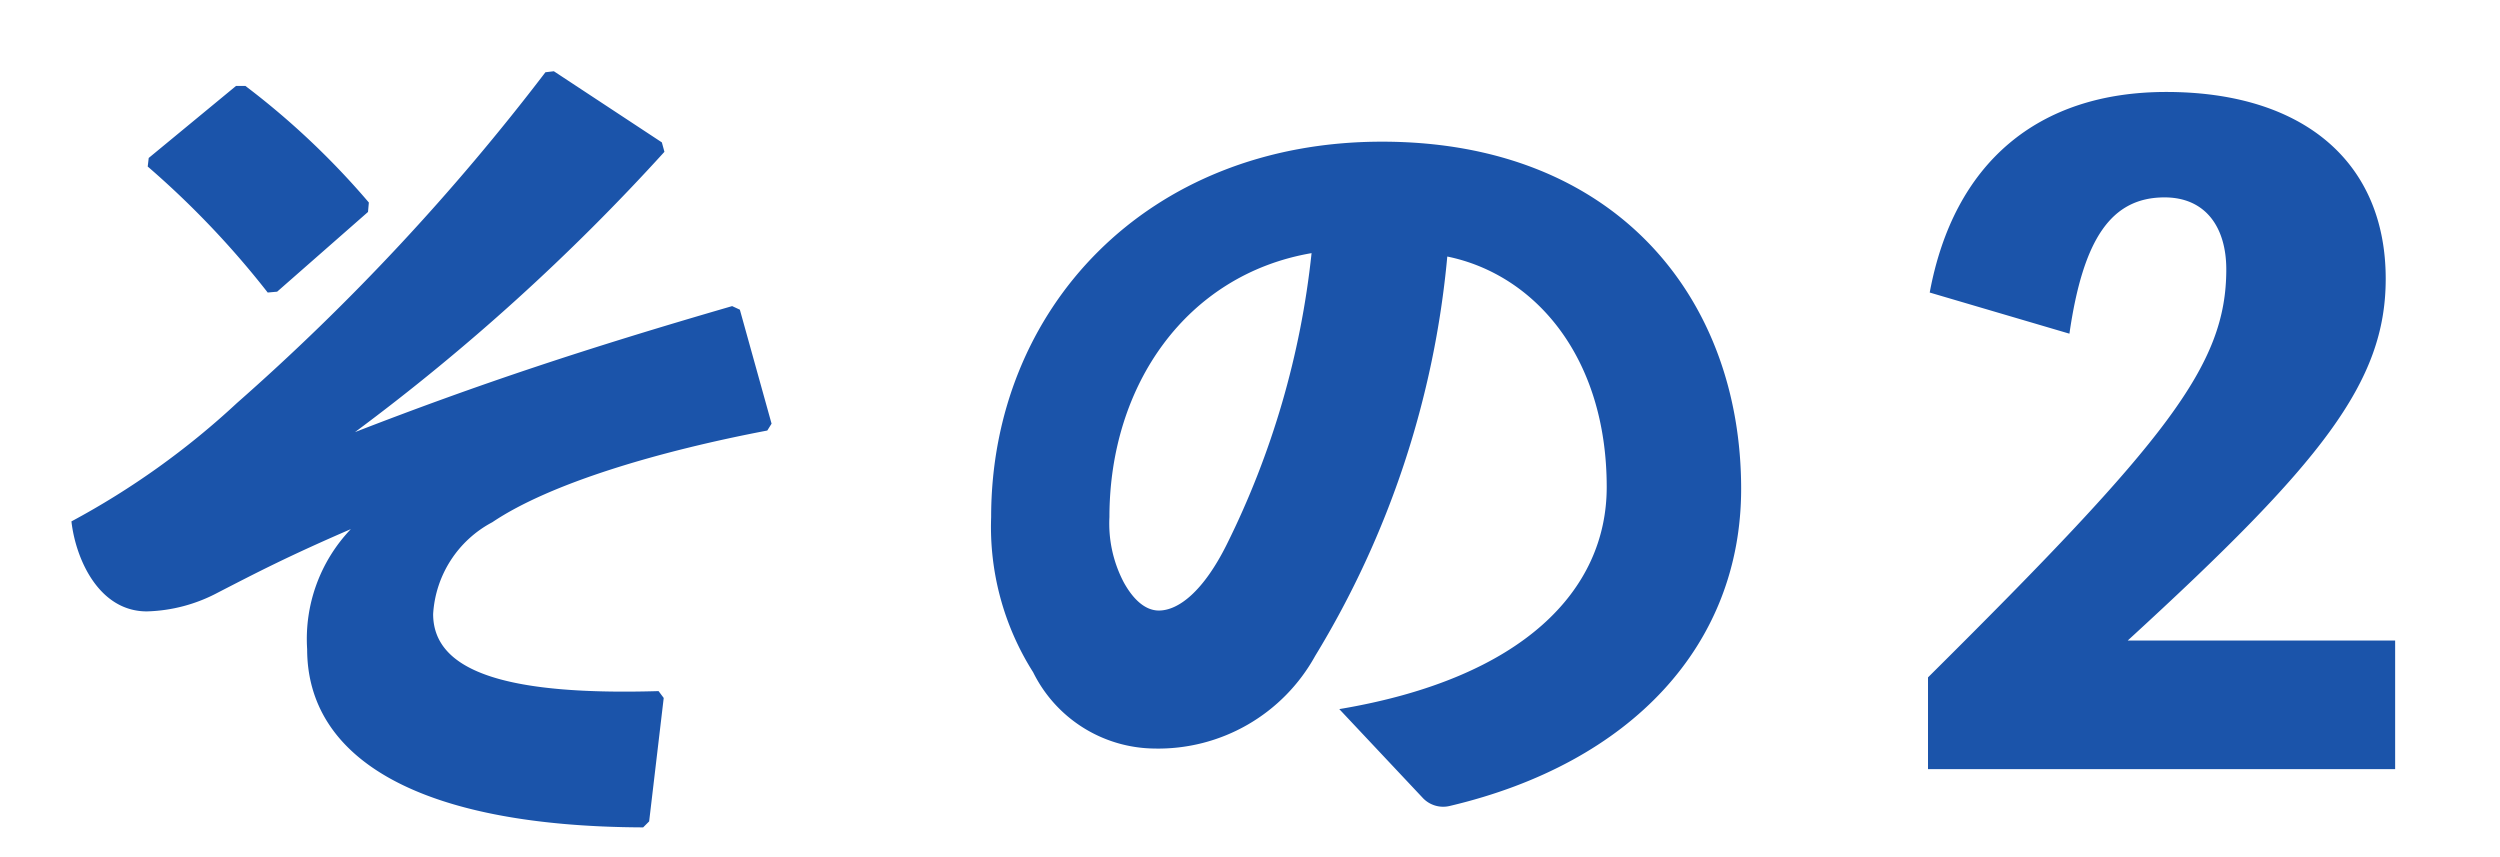 <svg xmlns="http://www.w3.org/2000/svg" width="70" height="24" viewBox="0 0 70 24">
  <g id="Group_7013" data-name="Group 7013" transform="translate(1511 17435)">
    <rect id="Rectangle_11299" data-name="Rectangle 11299" width="70" height="24" transform="translate(-1511 -17435)" fill="none"/>
    <path id="Path_48087" data-name="Path 48087" d="M4.272-16.872a24.991,24.991,0,0,1,3.36,3.528l.264-.024L10.44-15.6l.024-.264a21.94,21.94,0,0,0-3.456-3.264H6.744L4.3-17.112Zm11.136-2.64a64.128,64.128,0,0,1-8.64,9.264A22.232,22.232,0,0,1,2.136-6.936c.12,1.056.768,2.52,2.112,2.52A4.465,4.465,0,0,0,6.24-4.944C7.32-5.5,8.184-5.952,9.96-6.72A4.452,4.452,0,0,0,8.736-3.36c0,3.024,3.048,4.968,9.408,4.992l.168-.168.408-3.456-.144-.192c-4.08.12-6.312-.48-6.312-2.16A3.118,3.118,0,0,1,13.92-6.912c1.632-1.1,4.68-1.992,7.7-2.568l.12-.192-.888-3.192-.216-.1c-4.056,1.176-7.1,2.184-10.56,3.528a60.034,60.034,0,0,0,8.664-7.848l-.072-.264-3.024-1.992ZM39.96.792a.784.784,0,0,0,.768.24c5.088-1.2,8.16-4.512,8.16-8.88,0-5.328-3.5-9.72-10.056-9.72-6.6,0-10.944,4.7-10.944,10.512a7.6,7.6,0,0,0,1.176,4.344A3.83,3.83,0,0,0,32.448-.576,5.02,5.02,0,0,0,36.96-3.168a26.05,26.05,0,0,0,3.7-11.184c2.448.5,4.464,2.808,4.464,6.456,0,2.88-2.328,5.352-7.488,6.216Zm-3.1-15.24a23.984,23.984,0,0,1-2.376,8.16c-.648,1.3-1.344,1.848-1.9,1.848-.384,0-.72-.312-.984-.792A3.54,3.54,0,0,1,31.2-7.056C31.2-10.752,33.36-13.848,36.864-14.448ZM59.712-3.6c5.424-4.968,7.224-7.224,7.224-10.128,0-3.264-2.3-5.232-6.144-5.232-3.6,0-5.952,1.992-6.624,5.616l3.912,1.152c.384-2.664,1.176-3.816,2.664-3.816,1.152,0,1.728.84,1.728,2.016,0,2.688-1.656,4.776-8.352,11.424V0H67.2V-3.6Z" transform="translate(-1511.136 -17413.465)" fill="#1b54aa"/>
  </g>
</svg>
